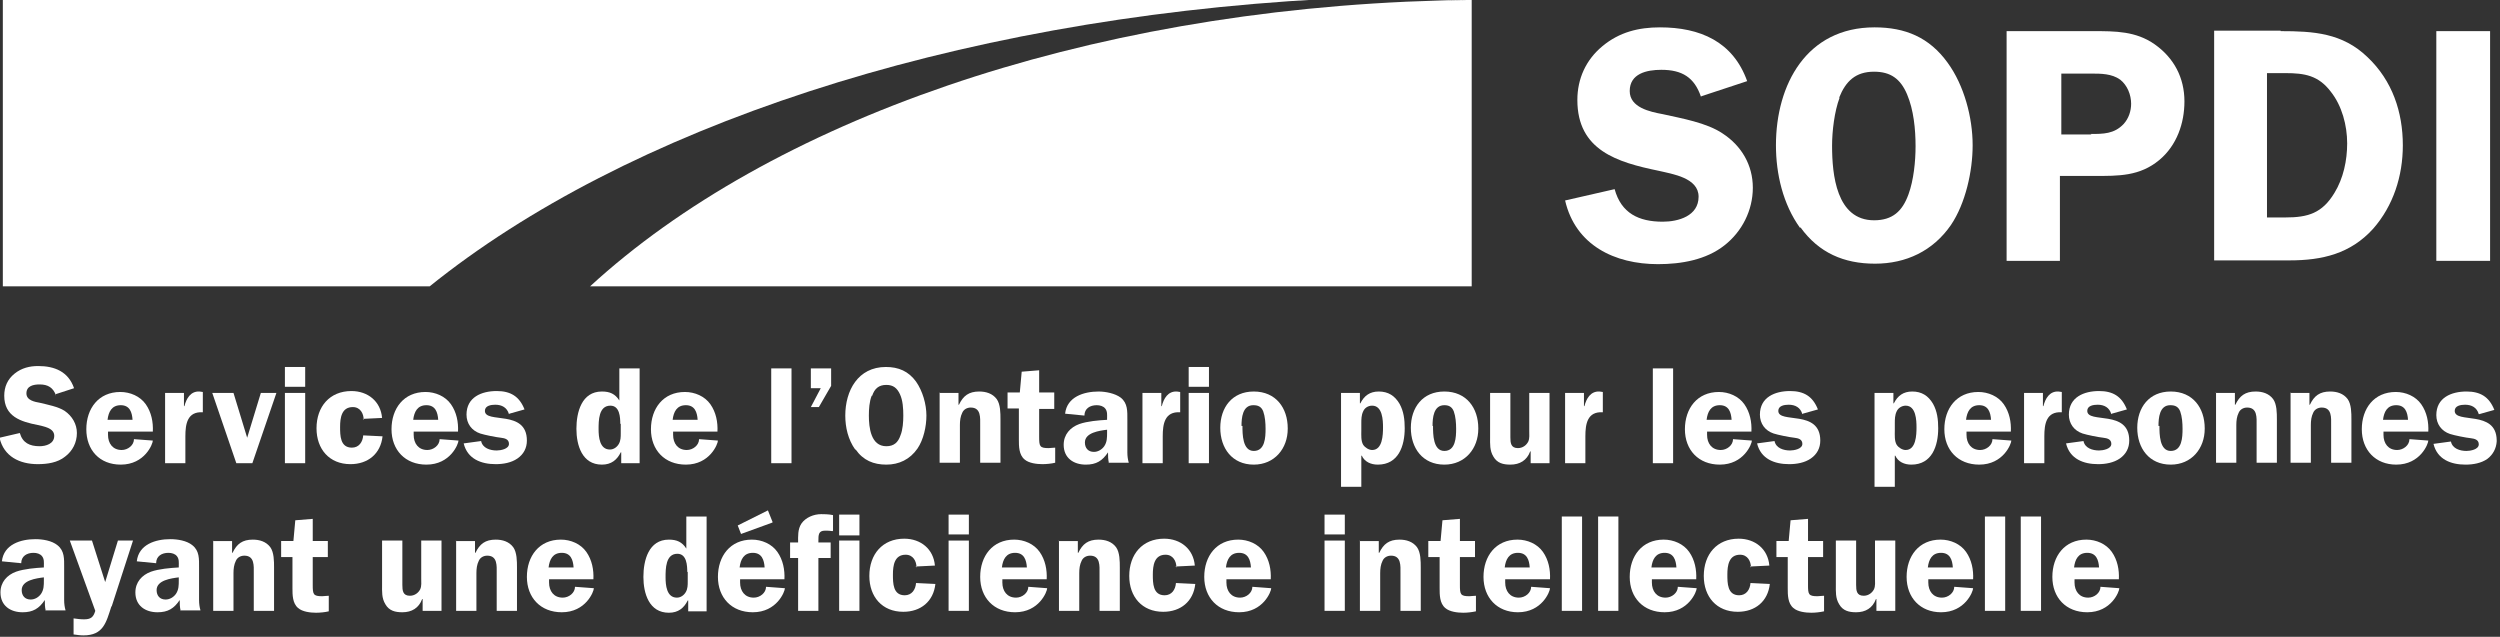 <?xml version="1.0" encoding="UTF-8"?>
<!DOCTYPE svg  PUBLIC '-//W3C//DTD SVG 1.1//EN'  'http://www.w3.org/Graphics/SVG/1.1/DTD/svg11.dtd'>
<svg width="530" height="135" clip-rule="evenodd" fill-rule="evenodd" image-rendering="optimizeQuality" shape-rendering="geometricPrecision" text-rendering="geometricPrecision" version="1.1" viewBox="0 0 5300 1350" xml:space="preserve" xmlns="http://www.w3.org/2000/svg">
<rect x="0" y="0" width="5300" height="1350" fill="#333333" stroke="none"/>
<defs>
<style type="text/css">
<![CDATA[
.f1 {fill:#FFFFFF;}
.f0 {fill:#FFFFFF;}
]]>
</style>
</defs>
<g id="logo">
<path class="f0" d="m3120 1h-5 5z"/>
<path class="f1" d="m93 1224c-16 2-47 6-47 27 0 12 7 20 19 20 9 0 17-5 22-12 6-9 6-18 6-29v-6zm4 71c-2-8-2-16-2-23-12 18-25 26-47 26-26 0-47-14-47-42 0-22 14-37 33-44 17-6 41-8 59-9v-4c0-6 1-14-4-20-4-5-11-7-18-7-14 0-26 7-26 22l-41-4c4-36 40-47 71-47 15 0 35 3 47 13 15 12 14 29 14 47v69c0 8 1 15 3 22h-43z"/>
<path class="f1" d="m236 1286c-11 34-17 61-59 61-7 0-14-1-21-2v-34c8 1 14 2 22 2 14 0 20-4 24-18l-54-149h47l28 88 27-88h32l-45 139z"/>
<path class="f1" d="m379 1224c-16 2-47 6-47 27 0 12 7 20 19 20 9 0 17-5 22-12 6-9 6-18 6-29v-6zm4 71c-2-8-2-16-2-23-12 18-25 26-47 26-26 0-47-14-47-42 0-22 14-37 33-44 17-6 41-8 59-9v-4c0-6 1-14-4-20-4-5-11-7-18-7-14 0-26 7-26 22l-41-4c4-36 40-47 71-47 15 0 35 3 47 13 15 12 14 29 14 47v69c0 8 1 15 3 22h-43z"/>
<path class="f1" d="m451 1147h41v25h1c9-19 21-28 43-28 14 0 28 4 37 16 8 11 8 30 8 43v92h-43v-80c0-15 2-37-20-37-8 0-15 4-18 11-4 8-5 17-5 26v80h-43v-149z"/>
<path class="f1" d="m695 1181h-32v59c0 20 1 24 20 24 4 0 9-1 14-1v33c-8 2-19 3-27 3-12 0-29-2-38-10-12-10-12-28-12-42v-66h-24v-34h26l4-44 37-3v47h32v34z"/>
<path class="f1" d="m896 1295v-25h-1c-7 19-22 28-42 28-15 0-28-3-36-17-8-13-7-27-7-41v-94h43v94c0 12 1 23 16 23 10 0 18-6 22-14 3-7 2-15 2-23v-80h43v149h-40z"/>
<path class="f1" d="m966 1147h41v25h1c9-19 21-28 43-28 14 0 28 4 37 16 8 11 8 30 8 43v92h-43v-80c0-15 2-37-20-37-8 0-15 4-18 11-4 8-5 17-5 26v80h-43v-149z"/>
<path class="f1" d="m1216 1203c-1-16-6-31-25-31s-26 14-28 31h53zm-52 25v7c0 18 10 32 29 32 13 0 26-10 26-23l40 3c0 7-17 51-68 51-45 0-74-31-74-75s26-79 72-79c21 0 42 9 54 26s16 38 15 58h-95z"/>
<path class="f1" d="m1457 1213c0-14-1-39-21-39-25 0-25 32-25 50 0 16 2 43 24 43 8 0 15-5 19-12s4-15 4-22v-21zm2 83v-23h-1c-8 16-20 26-40 26-42 0-54-41-54-76s11-79 54-79c17 0 28 5 37 19v-68h43v201h-41z"/>
<path class="f1" d="m1621 1203c-1-16-6-31-25-31s-26 14-28 31h53zm16-95l-66 24-7-18 64-32 10 25zm-68 120v7c0 18 10 32 29 32 13 0 26-10 26-23l40 3c0 7-17 51-68 51-45 0-74-31-74-75s26-79 72-79c21 0 42 9 54 26s16 38 15 58h-95z"/>
<path class="f1" d="m1822 1295h-43v-149h43v149zm0-160h-43v-44h43v44zm-57-9c-6-1-10-1-16-1-14 0-14 9-14 22v3h26v33h-26v112h-43v-112h-17v-33h17c0-13-1-28 7-40 9-13 26-20 42-20 4 0 16 0 25 2v33z"/>
<path class="f1" d="m1943 1203c0-13-7-27-23-27-24 0-27 23-27 42 0 18 0 44 25 44 15 0 23-12 24-26l41 2c-4 37-31 59-68 59-45 0-72-32-72-76 0-46 28-79 74-79 35 0 62 22 65 57l-41 2z"/>
<path class="f1" d="m2054 1295h-43v-149h43v149zm0-162h-43v-42h43v42z"/>
<path class="f1" d="m2177 1203c-1-16-6-31-25-31s-26 14-28 31h53zm-52 25v7c0 18 10 32 29 32 13 0 26-10 26-23l40 3c0 7-17 51-68 51-45 0-74-31-74-75s26-79 72-79c21 0 42 9 54 26s16 38 15 58h-95z"/>
<path class="f1" d="m2244 1147h41v25h1c9-19 21-28 43-28 14 0 28 4 37 16 8 11 8 30 8 43v92h-43v-80c0-15 2-37-20-37-8 0-15 4-18 11-4 8-5 17-5 26v80h-43v-149z"/>
<path class="f1" d="m2494 1203c0-13-7-27-23-27-24 0-27 23-27 42 0 18 0 44 25 44 15 0 23-12 24-26l41 2c-4 37-31 59-68 59-45 0-72-32-72-76 0-46 28-79 74-79 35 0 62 22 65 57l-41 2z"/>
<path class="f1" d="m2652 1203c-1-16-6-31-25-31s-26 14-28 31h53zm-52 25v7c0 18 10 32 29 32 13 0 26-10 26-23l40 3c0 7-17 51-68 51-45 0-74-31-74-75s26-79 72-79c21 0 42 9 54 26s16 38 15 58h-95z"/>
<path class="f1" d="m2851 1295h-43v-149h43v149zm0-162h-43v-42h43v42z"/>
<path class="f1" d="m2882 1147h41v25h1c9-19 21-28 43-28 14 0 28 4 37 16 8 11 8 30 8 43v92h-43v-80c0-15 2-37-20-37-8 0-15 4-18 11-4 8-5 17-5 26v80h-43v-149z"/>
<path class="f1" d="m3127 1181h-32v59c0 20 1 24 20 24 4 0 9-1 14-1v33c-9 2-19 3-27 3-12 0-29-2-38-10-12-10-12-28-12-42v-66h-24v-34h26l4-44 37-3v47h32v34z"/>
<path class="f1" d="m3243 1203c-1-16-6-31-25-31s-26 14-28 31h53zm-52 25v7c0 18 10 32 29 32 13 0 26-10 26-23l40 3c0 7-17 51-68 51-44 0-73-31-73-75s26-79 72-79c21 0 42 9 54 26s16 38 15 58h-95z"/>
<polygon class="f1" points="3311 1295 3354 1295 3354 1095 3311 1095"/>
<polygon class="f1" points="3388 1295 3431 1295 3431 1095 3388 1095"/>
<path class="f1" d="m3554 1203c-1-16-6-31-25-31s-26 14-28 31h53zm-52 25v7c0 18 10 32 29 32 13 0 26-10 26-23l40 3c0 7-17 51-68 51-45 0-74-31-74-75s26-79 72-79c21 0 42 9 54 26s16 38 15 58h-95z"/>
<path class="f1" d="m3712 1203c0-13-7-27-23-27-24 0-27 23-27 42 0 18 0 44 25 44 15 0 23-12 24-26l41 2c-4 37-31 59-68 59-45 0-72-32-72-76 0-46 28-79 74-79 35 0 62 22 65 57l-41 2z"/>
<path class="f1" d="m3865 1181h-32v59c0 20 1 24 20 24 4 0 9-1 14-1v33c-9 2-19 3-27 3-12 0-29-2-38-10-12-10-12-28-12-42v-66h-24v-34h26l4-44 37-3v47h32v34z"/>
<path class="f1" d="m3978 1295v-25h-1c-7 19-22 28-42 28-15 0-28-3-36-17-8-13-7-27-7-41v-94h43v94c0 12 1 23 16 23 10 0 18-6 22-14 3-7 2-15 2-23v-80h43v149h-40z"/>
<path class="f1" d="m4140 1203c-1-16-6-31-25-31s-26 14-28 31h53zm-52 25v7c0 18 10 32 29 32 13 0 26-10 26-23l40 3c0 7-17 51-68 51-44 0-73-31-73-75s26-79 72-79c21 0 42 9 54 26s16 38 15 58h-95z"/>
<polygon class="f1" points="4208 1295 4251 1295 4251 1095 4208 1095"/>
<polygon class="f1" points="4284 1295 4327 1295 4327 1095 4284 1095"/>
<path class="f1" d="m4450 1203c-1-16-6-31-25-31s-26 14-28 31h53zm-52 25v7c0 18 10 32 29 32 13 0 26-10 26-23l40 3c0 7-17 51-68 51-45 0-74-31-74-75s26-79 72-79c21 0 42 9 54 26s16 38 15 58h-95z"/>
<path class="f1" d="m3606 205c-14-41-40-57-84-57-31 0-67 8-67 45 0 35 43 44 70 49 40 9 93 18 127 41 40 26 64 67 64 115s-23 93-60 122c-39 31-92 40-141 40-92 0-175-40-197-135l105-24c14 51 51 69 102 69 33 0 76-12 76-53 0-40-55-48-85-55-87-18-172-43-172-150 0-45 18-85 53-114 36-30 77-40 122-40 85 0 155 30 185 114l-97 32z"/>
<path class="f1" d="m3900 207c-11 29-16 71-16 102 0 61 9 158 89 158 39 0 60-19 73-55 11-30 15-70 15-102 0-36-4-77-18-110s-35-48-70-48c-39 0-60 20-74 55zm-84 276c-36-50-51-114-51-175 0-129 65-250 209-250 65 0 116 21 155 75 35 48 53 116 53 175 0 55-15 123-46 169-38 55-95 82-161 82s-119-23-158-77z"/>
<path class="f1" d="m4432 284c27 0 50 0 70-21 11-12 16-28 16-43 0-19-8-39-23-51-18-13-41-13-62-13h-63v129h64zm-64 269h-114v-487h183c48 0 91 0 131 28 41 29 63 71 63 121 0 46-16 93-53 124-42 35-87 34-138 34h-73v180z"/>
<path class="f1" d="m4807 461h38c48 0 78-9 104-52 19-31 27-69 27-105 0-38-11-80-35-110-26-34-55-39-96-39h-39v306zm28-395c70 0 131 4 184 55 53 50 75 117 75 187 0 65-20 128-63 177-48 53-108 67-177 67h-160v-487h141z"/>
<polygon class="f1" points="5165 553 5279 553 5279 66 5165 66"/>
<path class="f0" d="m3070 1c13 0 26-1 40-1h-25l-32 1c-761 21-1423 258-1802 606h1869v-607h-8c-14 0-28 0-42 1z"/>
<polygon class="f1" points="6 608 6 608 6 -2 6 -2"/>
<path class="f1" d="m6-2v609h905c413-333 1100-566 1896-609h-2801z"/>
<path class="f1" d="m119 839c-6-17-17-24-35-24-13 0-28 3-28 19 0 15 18 18 29 20 16 4 38 8 52 17 16 11 26 28 26 47 0 20-9 38-25 50-16 13-38 16-58 16-38 0-72-16-81-56l43-10c6 21 21 28 42 28 13 0 31-5 31-22s-23-20-35-23c-36-7-71-18-71-62 0-19 7-35 22-47s32-16 50-16c35 0 64 12 76 47l-40 13z"/>
<path class="f1" d="m281 890c-1-16-6-31-25-31s-26 14-28 31h53zm-52 25v7c0 18 10 32 29 32 13 0 26-10 26-23l40 3c0 7-17 51-68 51-45 0-73-31-73-75s26-79 72-79c21 0 42 9 54 26s16 38 15 58h-95z"/>
<path class="f1" d="m390 833v28h1c4-16 13-32 32-31l7 1v43c-33-2-37 25-37 51v57h-43v-149h40z"/>
<polygon class="f1" points="535 982 501 982 450 833 495 833 524 928 553 833 586 833"/>
<path class="f1" d="m647 982h-43v-149h43v149zm0-162h-43v-42h43v42z"/>
<path class="f1" d="m771 890c0-13-7-27-23-27-24 0-27 23-27 42 0 18 0 44 25 44 15 0 23-12 24-26l41 2c-4 37-31 59-68 59-45 0-72-32-72-76 0-46 28-79 74-79 35 0 62 22 65 57l-41 2z"/>
<path class="f1" d="m929 890c-1-16-6-31-25-31s-26 14-28 31h53zm-52 25v7c0 18 10 32 29 32 13 0 26-10 26-23l40 3c0 7-17 51-68 51-45 0-74-31-74-75s26-79 72-79c21 0 42 9 54 26s16 38 15 58h-95z"/>
<path class="f1" d="m1079 878c-4-14-15-20-29-20-9 0-22 2-22 13 0 28 89-4 89 63 0 16-7 29-20 38s-30 12-46 12c-31 0-60-11-68-44l37-5c3 15 19 20 33 20 8 0 26-3 26-14 0-10-9-12-17-13-10-1-35-6-44-9-18-6-29-21-29-40 0-37 32-50 64-50 29 0 48 11 59 39l-32 9z"/>
<path class="f1" d="m1315 899c0-14-1-39-21-39-25 0-25 32-25 50 0 16 2 43 24 43 8 0 15-5 19-12s4-15 4-22v-21zm2 83v-23h-1c-8 16-20 26-40 26-42 0-54-41-54-76s11-79 54-79c17 0 28 5 37 19v-68h43v201h-41z"/>
<path class="f1" d="m1479 890c-1-16-6-31-25-31s-26 14-28 31h53zm-52 25v7c0 18 10 32 29 32 13 0 26-10 26-23l40 3c0 7-17 51-68 51-45 0-74-31-74-75s26-79 72-79c21 0 42 9 54 26s16 38 15 58h-95z"/>
<polygon class="f1" points="1635 982 1678 982 1678 781 1635 781"/>
<polygon class="f1" points="1740 823 1719 823 1719 781 1762 781 1762 818 1736 863 1719 863"/>
<path class="f1" d="m1848 839c-5 12-6 29-6 42 0 25 4 65 37 65 16 0 25-8 30-23 5-12 6-29 6-42 0-15-1-32-7-45s-14-20-29-20c-16 0-25 8-30 23zm-35 114c-15-21-21-47-21-72 0-53 27-103 86-103 27 0 48 9 64 31 14 20 22 48 22 72 0 23-6 51-19 70-16 23-39 34-66 34s-49-9-65-32z"/>
<path class="f1" d="m1991 833h41v25h1c9-19 21-28 43-28 14 0 28 4 37 16 8 11 8 30 8 43v92h-43v-80c0-15 2-37-20-37-8 0-15 4-18 11-4 8-5 17-5 26v80h-43v-149z"/>
<path class="f1" d="m2235 867h-32v59c0 20 1 24 20 24 4 0 9-1 14-1v32c-8 2-19 3-27 3-12 0-29-2-38-10-12-10-12-28-12-42v-66h-24v-34h26l4-44 37-3v47h32v34z"/>
<path class="f1" d="m2347 911c-16 2-47 6-47 27 0 12 7 20 19 20 9 0 17-5 22-12 6-9 6-18 6-29v-6zm4 71c-2-8-2-16-2-23-12 18-25 26-47 26-26 0-47-14-47-42 0-22 14-37 33-44 17-6 41-8 59-9v-4c0-6 1-14-4-20-4-5-11-7-18-7-14 0-26 7-26 22l-41-4c4-36 40-47 71-47 15 0 35 4 47 13 15 12 14 29 14 47v69c0 8 1 15 3 22h-43z"/>
<path class="f1" d="m2462 833v28h1c4-16 13-32 32-31l7 1v43c-33-2-37 25-37 51v57h-43v-149h40z"/>
<path class="f1" d="m2563 982h-43v-149h43v149zm0-162h-43v-42h43v42z"/>
<path class="f1" d="m2634 903c0 17 0 53 24 53s25-29 25-47c0-12-1-26-5-37-4-10-11-13-21-13-23 0-25 27-25 44zm96 6c0 42-28 76-72 76-46 0-71-35-71-78s25-77 71-77c47 0 72 35 72 78z"/>
<path class="f1" d="m2886 913c0 9-1 22 4 30 4 6 12 11 19 11 22 0 23-32 23-48 0-15-1-46-23-46-9 0-16 5-19 12-4 8-4 17-4 26v15zm-3-80v22h1c8-16 20-25 39-25 20 0 34 9 44 26 9 16 11 34 11 52 0 37-13 77-57 77-15 0-28-6-34-19h-1v66h-43v-199h40z"/>
<path class="f1" d="m3038 903c0 17 0 53 24 53s25-29 25-47c0-12-1-26-5-37-4-10-11-13-20-13-23 0-25 27-25 44zm96 6c0 42-28 76-72 76-46 0-71-35-71-78s25-77 71-77c47 0 72 35 72 78z"/>
<path class="f1" d="m3245 982v-25h-1c-7 19-22 28-42 28-15 0-28-3-36-17-8-13-7-27-7-41v-94h43v94c0 12 1 23 16 23 10 0 18-6 22-14 3-7 2-15 2-23v-80h43v149h-40z"/>
<path class="f1" d="m3358 833v28h1c4-16 13-32 32-31l7 1v43c-33-2-37 25-37 51v57h-43v-149h40z"/>
<polygon class="f1" points="3504 982 3547 982 3547 781 3504 781"/>
<path class="f1" d="m3671 890c-1-16-6-31-25-31s-26 14-28 31h53zm-52 25v7c0 18 10 32 29 32 13 0 26-10 26-23l40 3c0 7-17 51-68 51-45 0-74-31-74-75s26-79 72-79c21 0 42 9 54 26s16 38 15 58h-95z"/>
<path class="f1" d="m3821 878c-4-14-15-20-29-20-9 0-22 2-22 13 0 28 89-4 89 63 0 16-7 29-20 38s-30 12-46 12c-31 0-60-11-68-44l37-5c3 15 19 20 33 20 8 0 26-3 26-14 0-10-9-12-17-13-10-1-35-6-44-9-18-6-29-21-29-40 0-37 32-50 64-50 29 0 48 11 59 39l-32 9z"/>
<path class="f1" d="m4017 913c0 9-1 22 4 30 4 6 12 11 19 11 22 0 23-32 23-48 0-15-1-46-23-46-8 0-16 5-19 12-4 8-4 17-4 26v15zm-3-80v22h1c8-16 20-25 39-25 20 0 34 9 44 26 9 16 11 34 11 52 0 37-13 77-57 77-15 0-28-6-34-19h-1v66h-43v-199h40z"/>
<path class="f1" d="m4221 890c-1-16-6-31-25-31s-26 14-28 31h53zm-52 25v7c0 18 10 32 29 32 13 0 26-10 26-23l40 3c0 7-17 51-68 51-45 0-74-31-74-75s26-79 72-79c21 0 42 9 54 26s16 38 15 58h-95z"/>
<path class="f1" d="m4331 833v28h1c4-16 13-32 32-31l7 1v43c-33-2-37 25-37 51v57h-43v-149h40z"/>
<path class="f1" d="m4476 878c-4-14-15-20-29-20-9 0-22 2-22 13 0 28 89-4 89 63 0 16-7 29-20 38s-30 12-46 12c-31 0-60-11-68-44l37-5c3 15 19 20 33 20 8 0 26-3 26-14 0-10-9-12-17-13-10-1-35-6-44-9-18-6-29-21-29-40 0-37 32-50 64-50 29 0 48 11 59 39l-32 9z"/>
<path class="f1" d="m4578 903c0 17 0 53 24 53s25-29 25-47c0-12-1-26-5-37-4-10-11-13-21-13-23 0-25 27-25 44zm96 6c0 42-28 76-72 76-46 0-71-35-71-78s25-77 71-77c47 0 72 35 72 78z"/>
<path class="f1" d="m4697 833h41v25h1c9-19 21-28 43-28 14 0 28 4 37 16 8 11 8 30 8 43v92h-43v-80c0-15 2-37-20-37-8 0-15 4-18 11-4 8-5 17-5 26v80h-43v-149z"/>
<path class="f1" d="m4855 833h41v25h1c9-19 21-28 43-28 14 0 28 4 37 16 8 11 8 30 8 43v92h-43v-80c0-15 2-37-20-37-8 0-15 4-18 11-4 8-5 17-5 26v80h-43v-149z"/>
<path class="f1" d="m5105 890c-1-16-6-31-25-31s-26 14-28 31h53zm-52 25v7c0 18 10 32 29 32 13 0 26-10 26-23l40 3c0 7-17 51-68 51-44 0-73-31-73-75s26-79 72-79c21 0 42 9 54 26s16 38 15 58h-95z"/>
<path class="f1" d="m5255 878c-4-14-15-20-29-20-9 0-22 2-22 13 0 28 88-3 89 62v3c-1 15-8 28-20 37-13 9-30 12-46 12-31 0-60-11-68-44l37-5c3 15 19 20 33 20 8 0 26-3 26-14 0-10-9-12-17-13-10-1-35-6-44-9-18-6-29-21-29-40 0-37 32-50 64-50 29 0 48 11 59 39l-32 9z"/>
</g>
</svg>
